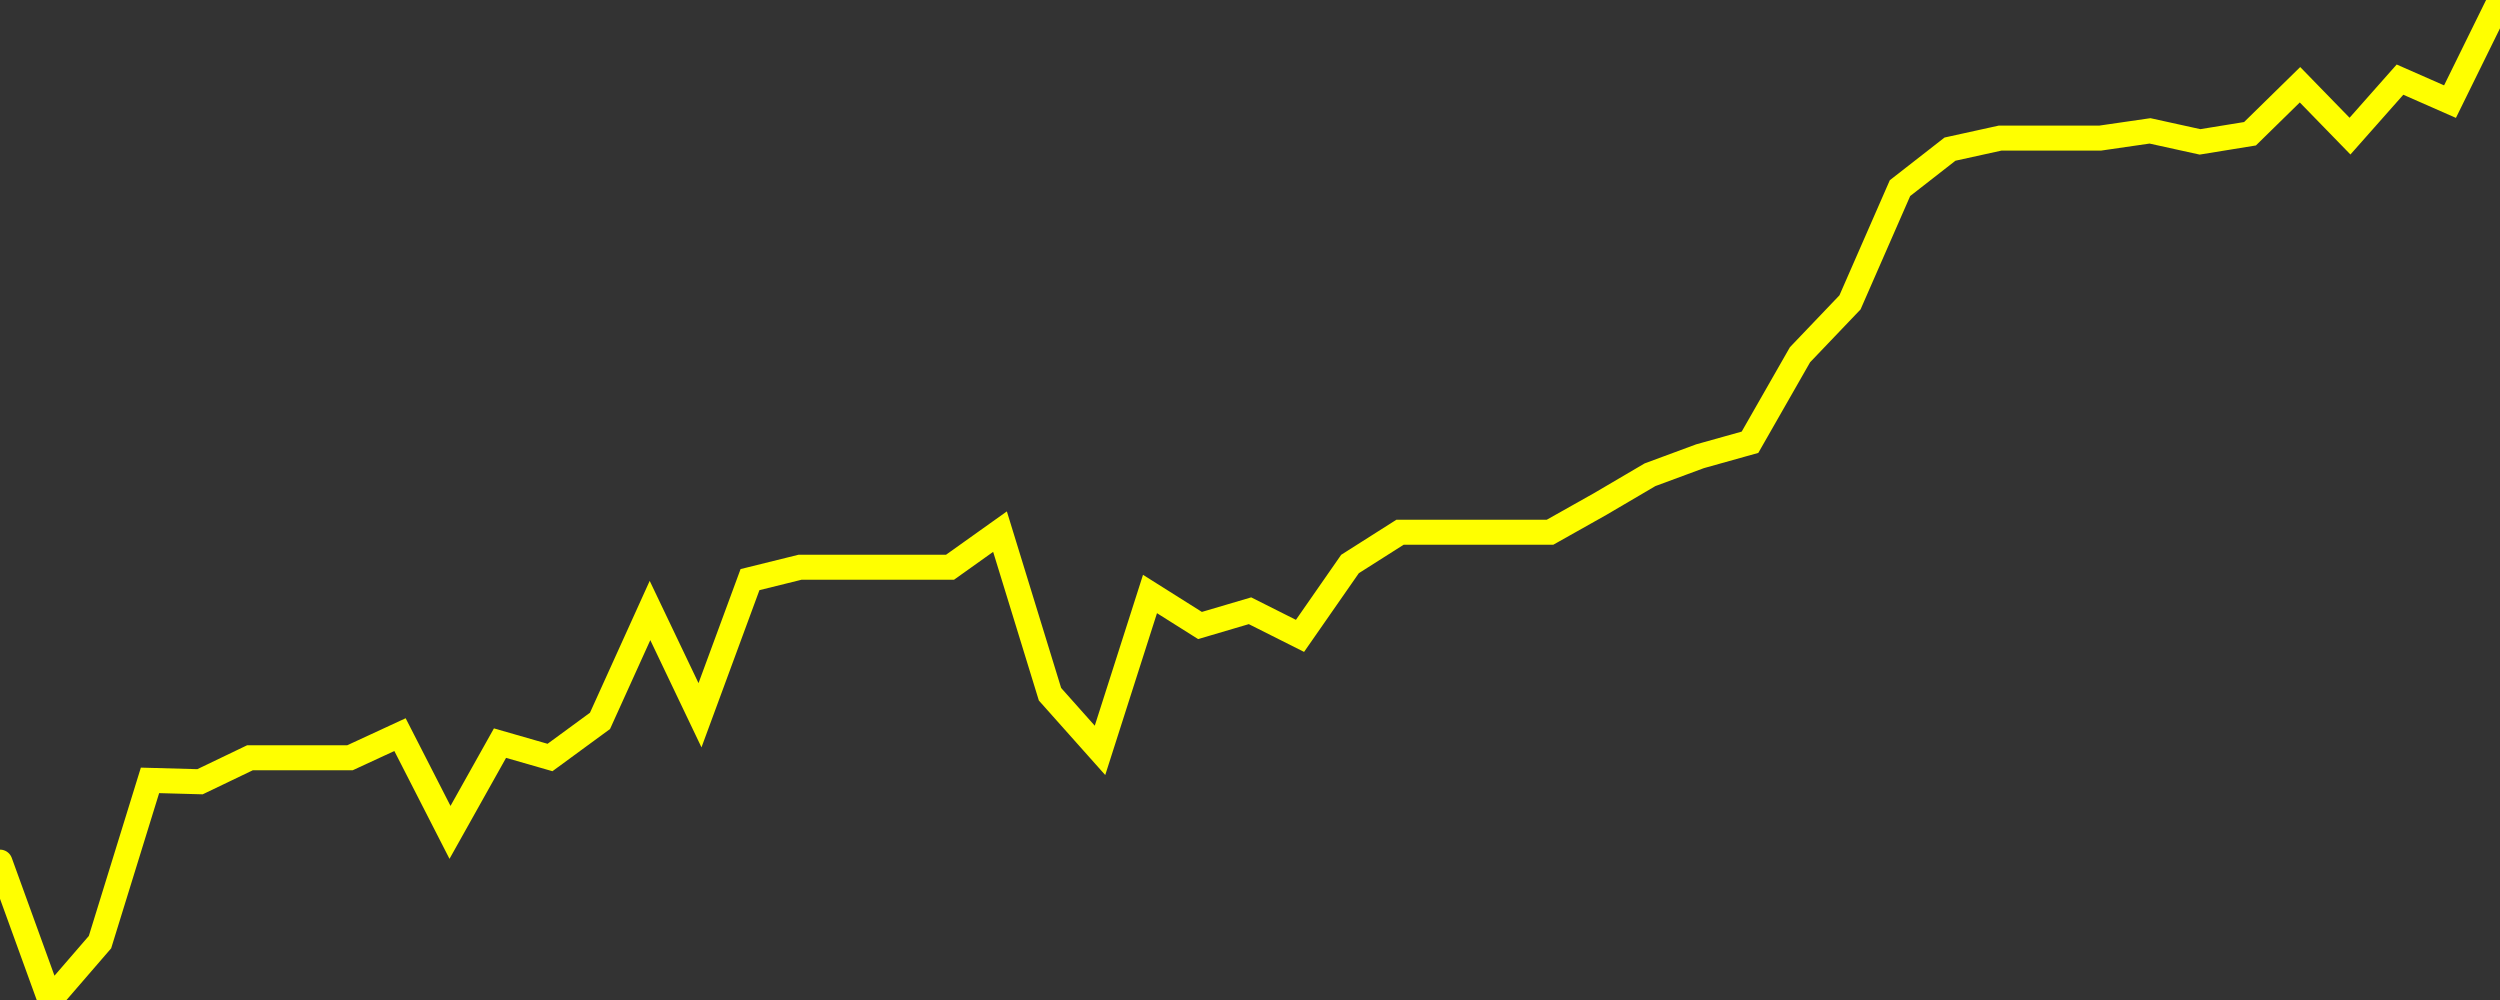 <?xml version="1.0" encoding="UTF-8" standalone="no"?>
<!DOCTYPE svg PUBLIC "-//W3C//DTD SVG 1.1//EN" "http://www.w3.org/Graphics/SVG/1.1/DTD/svg11.dtd">
<svg xmlns:xlink="http://www.w3.org/1999/xlink" viewBox="0 0 200 80" height="80px" version="1.1" width="200px" x="0px" y="0px" xmlns="http://www.w3.org/2000/svg">
  <rect x="0" y="0" width="200" height="80" fill="#333333" stroke="none"/>
  <defs>
    <clipPath id="clip-1766179442">
      <rect height="80" width="200" x="0" y="0"/>
    </clipPath>
  </defs>
  <style>

  .path {
  }
  
  @keyframes dash {
    from {
      stroke-dashoffset: 3000;
    }
    to {
      stroke-dashoffset: 4000;
    }
  }
  </style>
  <rect height="80" style="fill:rgb(255,255,255);fill-opacity:0;stroke:none;" width="200" x="0" y="0"/>
  <rect height="80" style="fill:rgb(255,255,255);fill-opacity:0;stroke:none;" width="200" x="0" y="0"/>
  <polyline  class="path" style="fill:none;stroke:rgb(255,255,0);stroke-width:2;stroke-miterlimit:10;stroke-linecap:round;" points = "0,68.97 4,80 8,75.37 12,62.43 16,62.54 20,60.62 24,60.62 28,60.62 32,58.77 36,66.59 40,59.45 44,60.6 48,57.67 52,48.84 56,57.22 60,46.37 64,45.38 68,45.38 72,45.38 76,45.38 80,42.53 84,55.54 88,60.03 92,47.52 96,50.04 100,48.86 104,50.87 108,45.12 112,42.58 116,42.58 120,42.58 124,42.58 128,40.33 132,37.98 136,36.5 140,35.38 144,28.38 148,24.19 152,15.05 156,11.93 160,11.05 164,11.05 168,11.05 172,10.47 176,11.35 180,10.7 184,6.78 188,10.89 192,6.37 196,8.13 200,0"/>

  <!--Generated in 0.061215877532959s @ 1766127875 - ADWHIT.com -->
  <!-- 
  minVal: 137.9875
  maxVal: 139.6859
  -->
</svg>